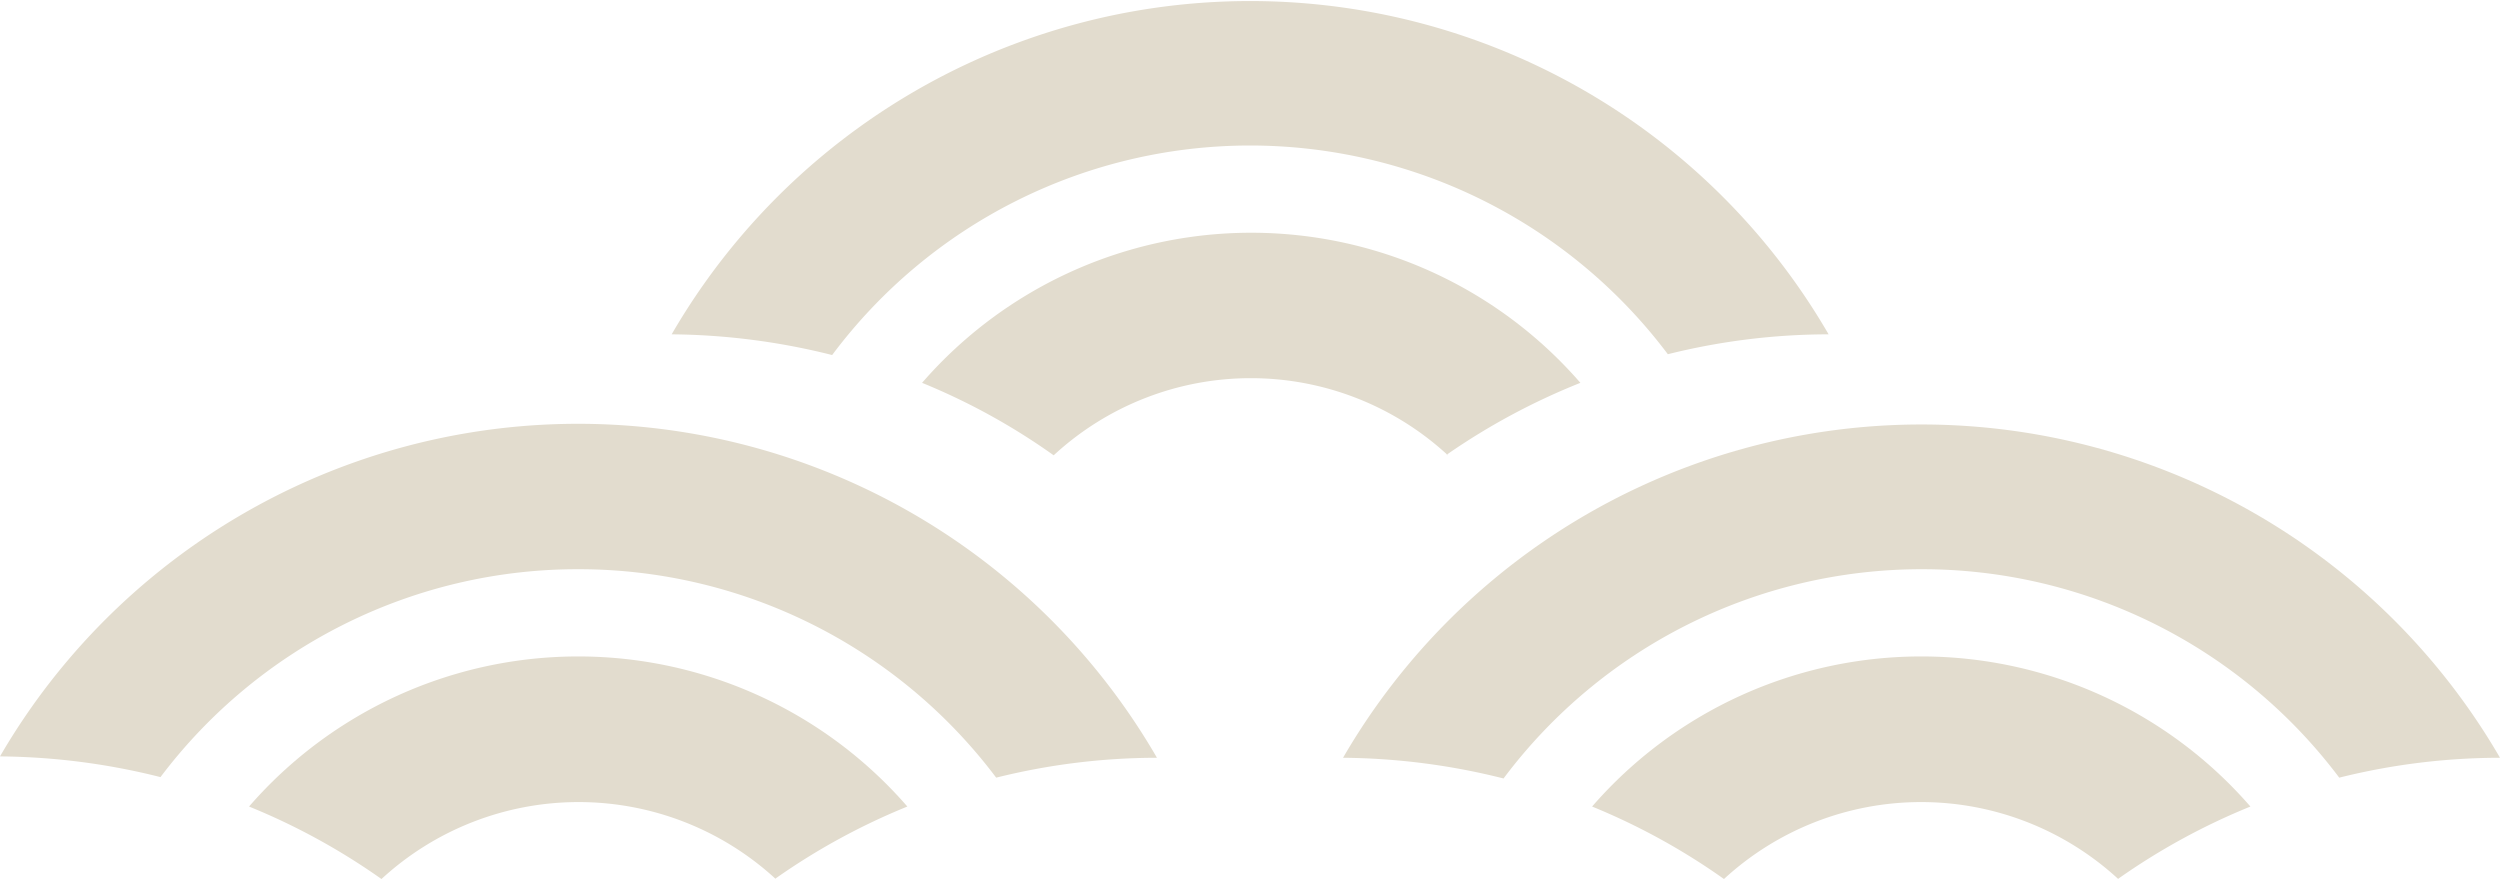 <svg xmlns="http://www.w3.org/2000/svg" viewBox="0 0 91.75 32.26"><defs><style>.cls-1{fill:#e2dcce;}</style></defs><g id="レイヤー_2" data-name="レイヤー 2"><g id="ベース"><path class="cls-1" d="M45.86,5.34A19.19,19.19,0,0,1,61.21,13a24.39,24.39,0,0,1,5.9-.73,24.54,24.54,0,0,0-42.46,0,24.88,24.88,0,0,1,5.89.76A19.15,19.15,0,0,1,45.86,5.34Z"/><path class="cls-1" d="M53.09,16.69A24.51,24.51,0,0,1,58,14.05a16,16,0,0,0-24.16,0,23.85,23.85,0,0,1,4.83,2.66,10.66,10.66,0,0,1,14.47,0Z"/><path class="cls-1" d="M21.22,20.89a19.17,19.17,0,0,1,15.34,7.65,24.45,24.45,0,0,1,5.9-.73A24.54,24.54,0,0,0,0,27.76a24.82,24.82,0,0,1,5.89.76A19.17,19.17,0,0,1,21.22,20.89Z"/><path class="cls-1" d="M28.45,32.25A24.24,24.24,0,0,1,33.3,29.6a16,16,0,0,0-24.16,0A24.2,24.2,0,0,1,14,32.26a10.68,10.68,0,0,1,14.47,0Z"/><path class="cls-1" d="M70.51,20.89a19.15,19.15,0,0,1,15.34,7.65,24.45,24.45,0,0,1,5.9-.73,24.54,24.54,0,0,0-42.46,0,24.82,24.82,0,0,1,5.89.76A19.17,19.17,0,0,1,70.51,20.89Z"/><path class="cls-1" d="M77.74,32.25a24.24,24.24,0,0,1,4.85-2.65,16,16,0,0,0-24.16,0,24.2,24.2,0,0,1,4.84,2.66,10.68,10.68,0,0,1,14.47,0Z"/></g></g></svg>